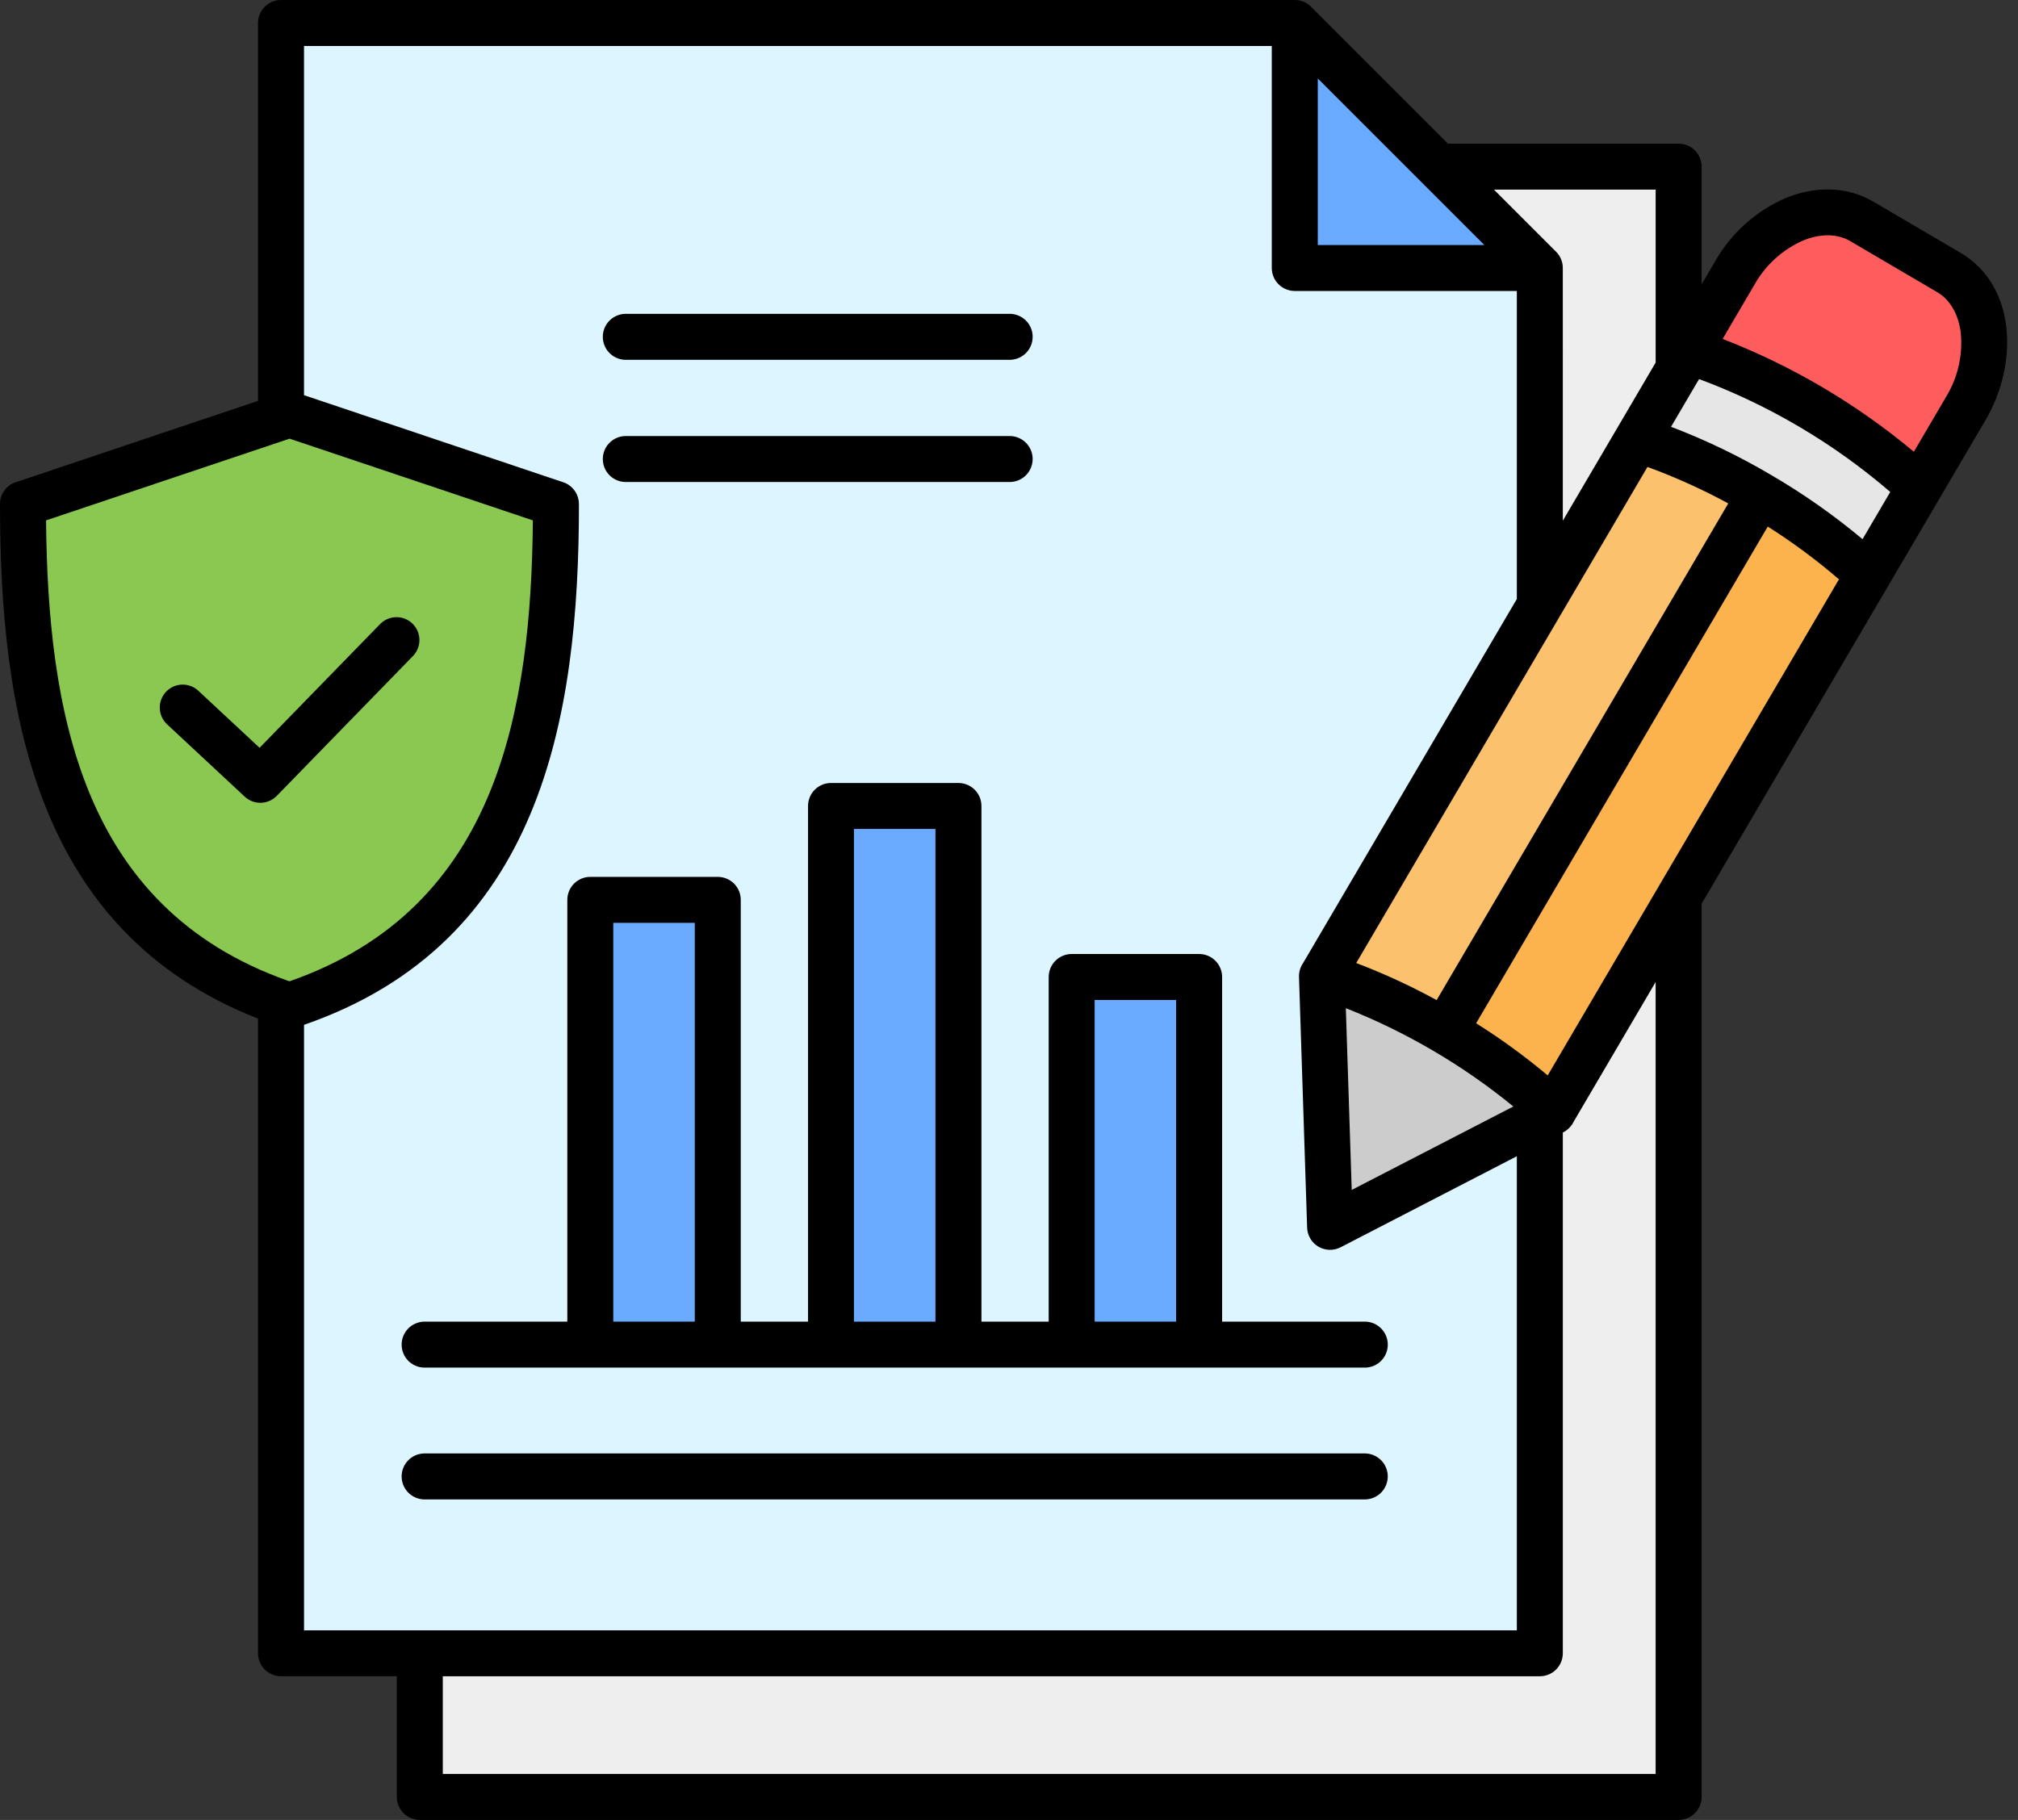 <svg xmlns="http://www.w3.org/2000/svg" width="102" height="92" viewBox="0 0 102 92" fill="none"><rect x="0" y="0" width="102" height="92" fill="#333333" stroke="none"/><path fill-rule="evenodd" clip-rule="evenodd" d="M13.042 51.492C1.787 47.088 0 35.986 0 25.476C5.94925e-05 25.216 0.087 24.964 0.247 24.76C0.407 24.555 0.631 24.41 0.883 24.348L13.041 20.264V1.163C13.041 0.854 13.164 0.559 13.382 0.341C13.6 0.122 13.896 6.59501e-07 14.204 6.59501e-07H65.446C65.601 -0 65.754 0.031 65.897 0.091C66.04 0.151 66.169 0.24 66.277 0.351L73.188 7.263H84.846C85.154 7.263 85.45 7.385 85.668 7.603C85.886 7.821 86.009 8.117 86.009 8.425V14.372L86.692 13.207C87.508 11.775 88.77 10.649 90.285 10C91.773 9.398 93.362 9.414 94.692 10.195L99.091 12.776C101.906 14.428 102.04 18.372 100.362 21.231L86.008 45.685V90.837C86.008 91.146 85.885 91.442 85.668 91.659C85.45 91.877 85.154 92 84.845 92H21.218C20.91 92 20.614 91.877 20.396 91.659C20.178 91.442 20.056 91.146 20.056 90.837V84.737H14.204C13.896 84.737 13.6 84.615 13.382 84.397C13.164 84.179 13.041 83.883 13.041 83.575L13.042 51.492Z" fill="black"></path><path fill-rule="evenodd" clip-rule="evenodd" d="M15.366 19.977L28.469 24.378C28.699 24.455 28.899 24.602 29.041 24.8C29.183 24.997 29.26 25.234 29.26 25.477H29.263C29.263 36.345 27.337 47.661 15.367 51.807V82.415H76.669V58.45L67.757 63.054C67.583 63.143 67.389 63.187 67.194 63.181C66.998 63.175 66.808 63.12 66.639 63.021C66.471 62.922 66.33 62.782 66.231 62.614C66.131 62.446 66.075 62.255 66.069 62.06L65.658 49.389C65.65 49.138 65.723 48.891 65.866 48.683L76.669 30.279V14.709H65.445C65.137 14.709 64.841 14.587 64.623 14.369C64.405 14.151 64.282 13.855 64.282 13.546V2.325H15.366V19.977ZM31.587 18.189C31.287 18.177 31.003 18.05 30.794 17.833C30.585 17.617 30.469 17.328 30.469 17.027C30.469 16.726 30.585 16.437 30.794 16.221C31.003 16.004 31.287 15.877 31.587 15.865H50.989C51.145 15.859 51.301 15.885 51.447 15.941C51.593 15.996 51.727 16.081 51.84 16.189C51.952 16.298 52.042 16.428 52.103 16.572C52.164 16.716 52.196 16.87 52.196 17.027C52.196 17.183 52.164 17.338 52.103 17.482C52.042 17.626 51.952 17.756 51.84 17.864C51.727 17.973 51.593 18.058 51.447 18.113C51.301 18.169 51.145 18.195 50.989 18.189H31.587ZM31.587 24.366C31.287 24.355 31.003 24.227 30.794 24.011C30.585 23.794 30.469 23.505 30.469 23.204C30.469 22.904 30.585 22.615 30.794 22.398C31.003 22.181 31.287 22.054 31.587 22.043H50.989C51.145 22.037 51.301 22.062 51.447 22.118C51.593 22.174 51.727 22.258 51.84 22.367C51.952 22.475 52.042 22.605 52.103 22.749C52.164 22.893 52.196 23.048 52.196 23.204C52.196 23.361 52.164 23.515 52.103 23.659C52.042 23.803 51.952 23.933 51.84 24.042C51.727 24.15 51.593 24.235 51.447 24.291C51.301 24.346 51.145 24.372 50.989 24.366H31.587ZM21.421 69.135C21.12 69.124 20.835 68.997 20.626 68.781C20.417 68.564 20.3 68.275 20.3 67.973C20.3 67.672 20.417 67.383 20.626 67.166C20.835 66.949 21.12 66.822 21.421 66.811H28.675V45.49C28.675 45.181 28.797 44.886 29.015 44.668C29.233 44.45 29.529 44.327 29.837 44.327H36.28C36.588 44.327 36.884 44.45 37.102 44.668C37.32 44.886 37.442 45.181 37.442 45.49V66.811H40.842V40.743C40.842 40.435 40.964 40.139 41.182 39.921C41.4 39.703 41.696 39.581 42.004 39.581H48.444C48.752 39.581 49.048 39.703 49.266 39.921C49.484 40.139 49.607 40.435 49.607 40.743V66.811H53.006V49.389C53.006 49.081 53.129 48.785 53.347 48.567C53.565 48.349 53.861 48.226 54.169 48.226H60.609C60.917 48.226 61.213 48.349 61.431 48.567C61.649 48.785 61.772 49.081 61.772 49.389V66.811H69.025C69.326 66.822 69.611 66.949 69.82 67.166C70.029 67.383 70.146 67.672 70.146 67.973C70.146 68.275 70.029 68.564 69.82 68.781C69.611 68.997 69.326 69.124 69.025 69.135H21.421ZM21.421 75.798C21.12 75.787 20.835 75.66 20.626 75.443C20.417 75.227 20.3 74.937 20.3 74.636C20.3 74.335 20.417 74.046 20.626 73.829C20.835 73.612 21.12 73.485 21.421 73.474H69.024C69.325 73.485 69.61 73.612 69.819 73.829C70.028 74.046 70.145 74.335 70.145 74.636C70.145 74.937 70.028 75.227 69.819 75.443C69.61 75.66 69.325 75.787 69.024 75.798H21.421Z" fill="#DDF5FF"></path><path fill-rule="evenodd" clip-rule="evenodd" d="M20.998 24.312L14.636 22.175L2.328 26.306C2.372 31.064 2.816 35.96 4.529 40.108C6.246 44.262 9.273 47.711 14.531 49.571C14.566 49.581 14.6 49.592 14.633 49.606C19.953 47.755 23.006 44.288 24.733 40.108C26.446 35.96 26.891 31.064 26.934 26.306L20.998 24.312ZM8.435 36.606C8.214 36.395 8.085 36.106 8.076 35.801C8.067 35.496 8.178 35.2 8.386 34.977C8.594 34.754 8.881 34.621 9.186 34.608C9.491 34.596 9.789 34.703 10.014 34.909L13.12 37.803L19.208 31.552C19.314 31.442 19.44 31.355 19.58 31.294C19.72 31.233 19.87 31.201 20.023 31.198C20.176 31.196 20.327 31.223 20.469 31.28C20.611 31.336 20.74 31.42 20.849 31.526C20.959 31.632 21.046 31.759 21.106 31.899C21.166 32.04 21.198 32.19 21.2 32.343C21.202 32.495 21.173 32.647 21.116 32.788C21.06 32.93 20.976 33.059 20.869 33.168L14.008 40.213C13.798 40.438 13.508 40.571 13.201 40.582C12.894 40.593 12.595 40.481 12.37 40.272L8.435 36.606Z" fill="#8BC852"></path><path d="M30.998 46.651H35.117V66.811H30.998V46.651Z" fill="#6BABFF"></path><path d="M43.163 41.905H47.282V66.812H43.163V41.905Z" fill="#6BABFF"></path><path d="M55.329 50.551H59.447V66.811H55.329V50.551Z" fill="#6BABFF"></path><path fill-rule="evenodd" clip-rule="evenodd" d="M89.526 24.014C91.153 24.963 92.697 26.047 94.142 27.256L95.543 24.869C92.686 22.41 89.414 20.478 85.881 19.163C85.856 19.214 85.826 19.263 85.793 19.31L84.463 21.575C86.217 22.243 87.911 23.059 89.526 24.014Z" fill="#E6E6E6"></path><path fill-rule="evenodd" clip-rule="evenodd" d="M89.351 26.619L74.611 51.728C75.876 52.523 77.085 53.404 78.229 54.364L92.95 29.286C91.817 28.31 90.614 27.419 89.351 26.619Z" fill="#FCB34E"></path><path fill-rule="evenodd" clip-rule="evenodd" d="M72.615 50.557L87.355 25.448C86.04 24.735 84.675 24.119 83.271 23.605L68.55 48.683C69.947 49.213 71.305 49.839 72.615 50.557Z" fill="#FCC16D"></path><path fill-rule="evenodd" clip-rule="evenodd" d="M87.07 17.134C90.582 18.493 93.847 20.42 96.736 22.837L98.366 20.06C98.959 19.087 99.219 17.948 99.106 16.814C98.994 15.918 98.59 15.165 97.921 14.773L93.522 12.19C92.851 11.797 91.995 11.81 91.157 12.15C90.113 12.604 89.247 13.386 88.688 14.377L87.07 17.134Z" fill="#FF5D5D"></path><path fill-rule="evenodd" clip-rule="evenodd" d="M79.548 56.69C79.431 56.934 79.235 57.132 78.993 57.251V83.576C78.993 83.884 78.87 84.18 78.652 84.398C78.434 84.616 78.138 84.738 77.83 84.738H22.381V89.675H83.684V49.643L79.548 56.69Z" fill="#EEEEEE"></path><path fill-rule="evenodd" clip-rule="evenodd" d="M68.025 50.965L68.323 60.153L76.492 55.935C75.22 54.894 73.869 53.954 72.451 53.123C71.034 52.29 69.554 51.569 68.025 50.965Z" fill="#CCCCCC"></path><path fill-rule="evenodd" clip-rule="evenodd" d="M78.993 26.322L83.685 18.329V9.586H75.512L78.652 12.726C78.76 12.834 78.846 12.962 78.904 13.103C78.963 13.244 78.993 13.395 78.992 13.548L78.993 26.322Z" fill="#EEEEEE"></path><path fill-rule="evenodd" clip-rule="evenodd" d="M66.608 3.967V12.386H75.026L66.608 3.967Z" fill="#6BABFF"></path></svg>